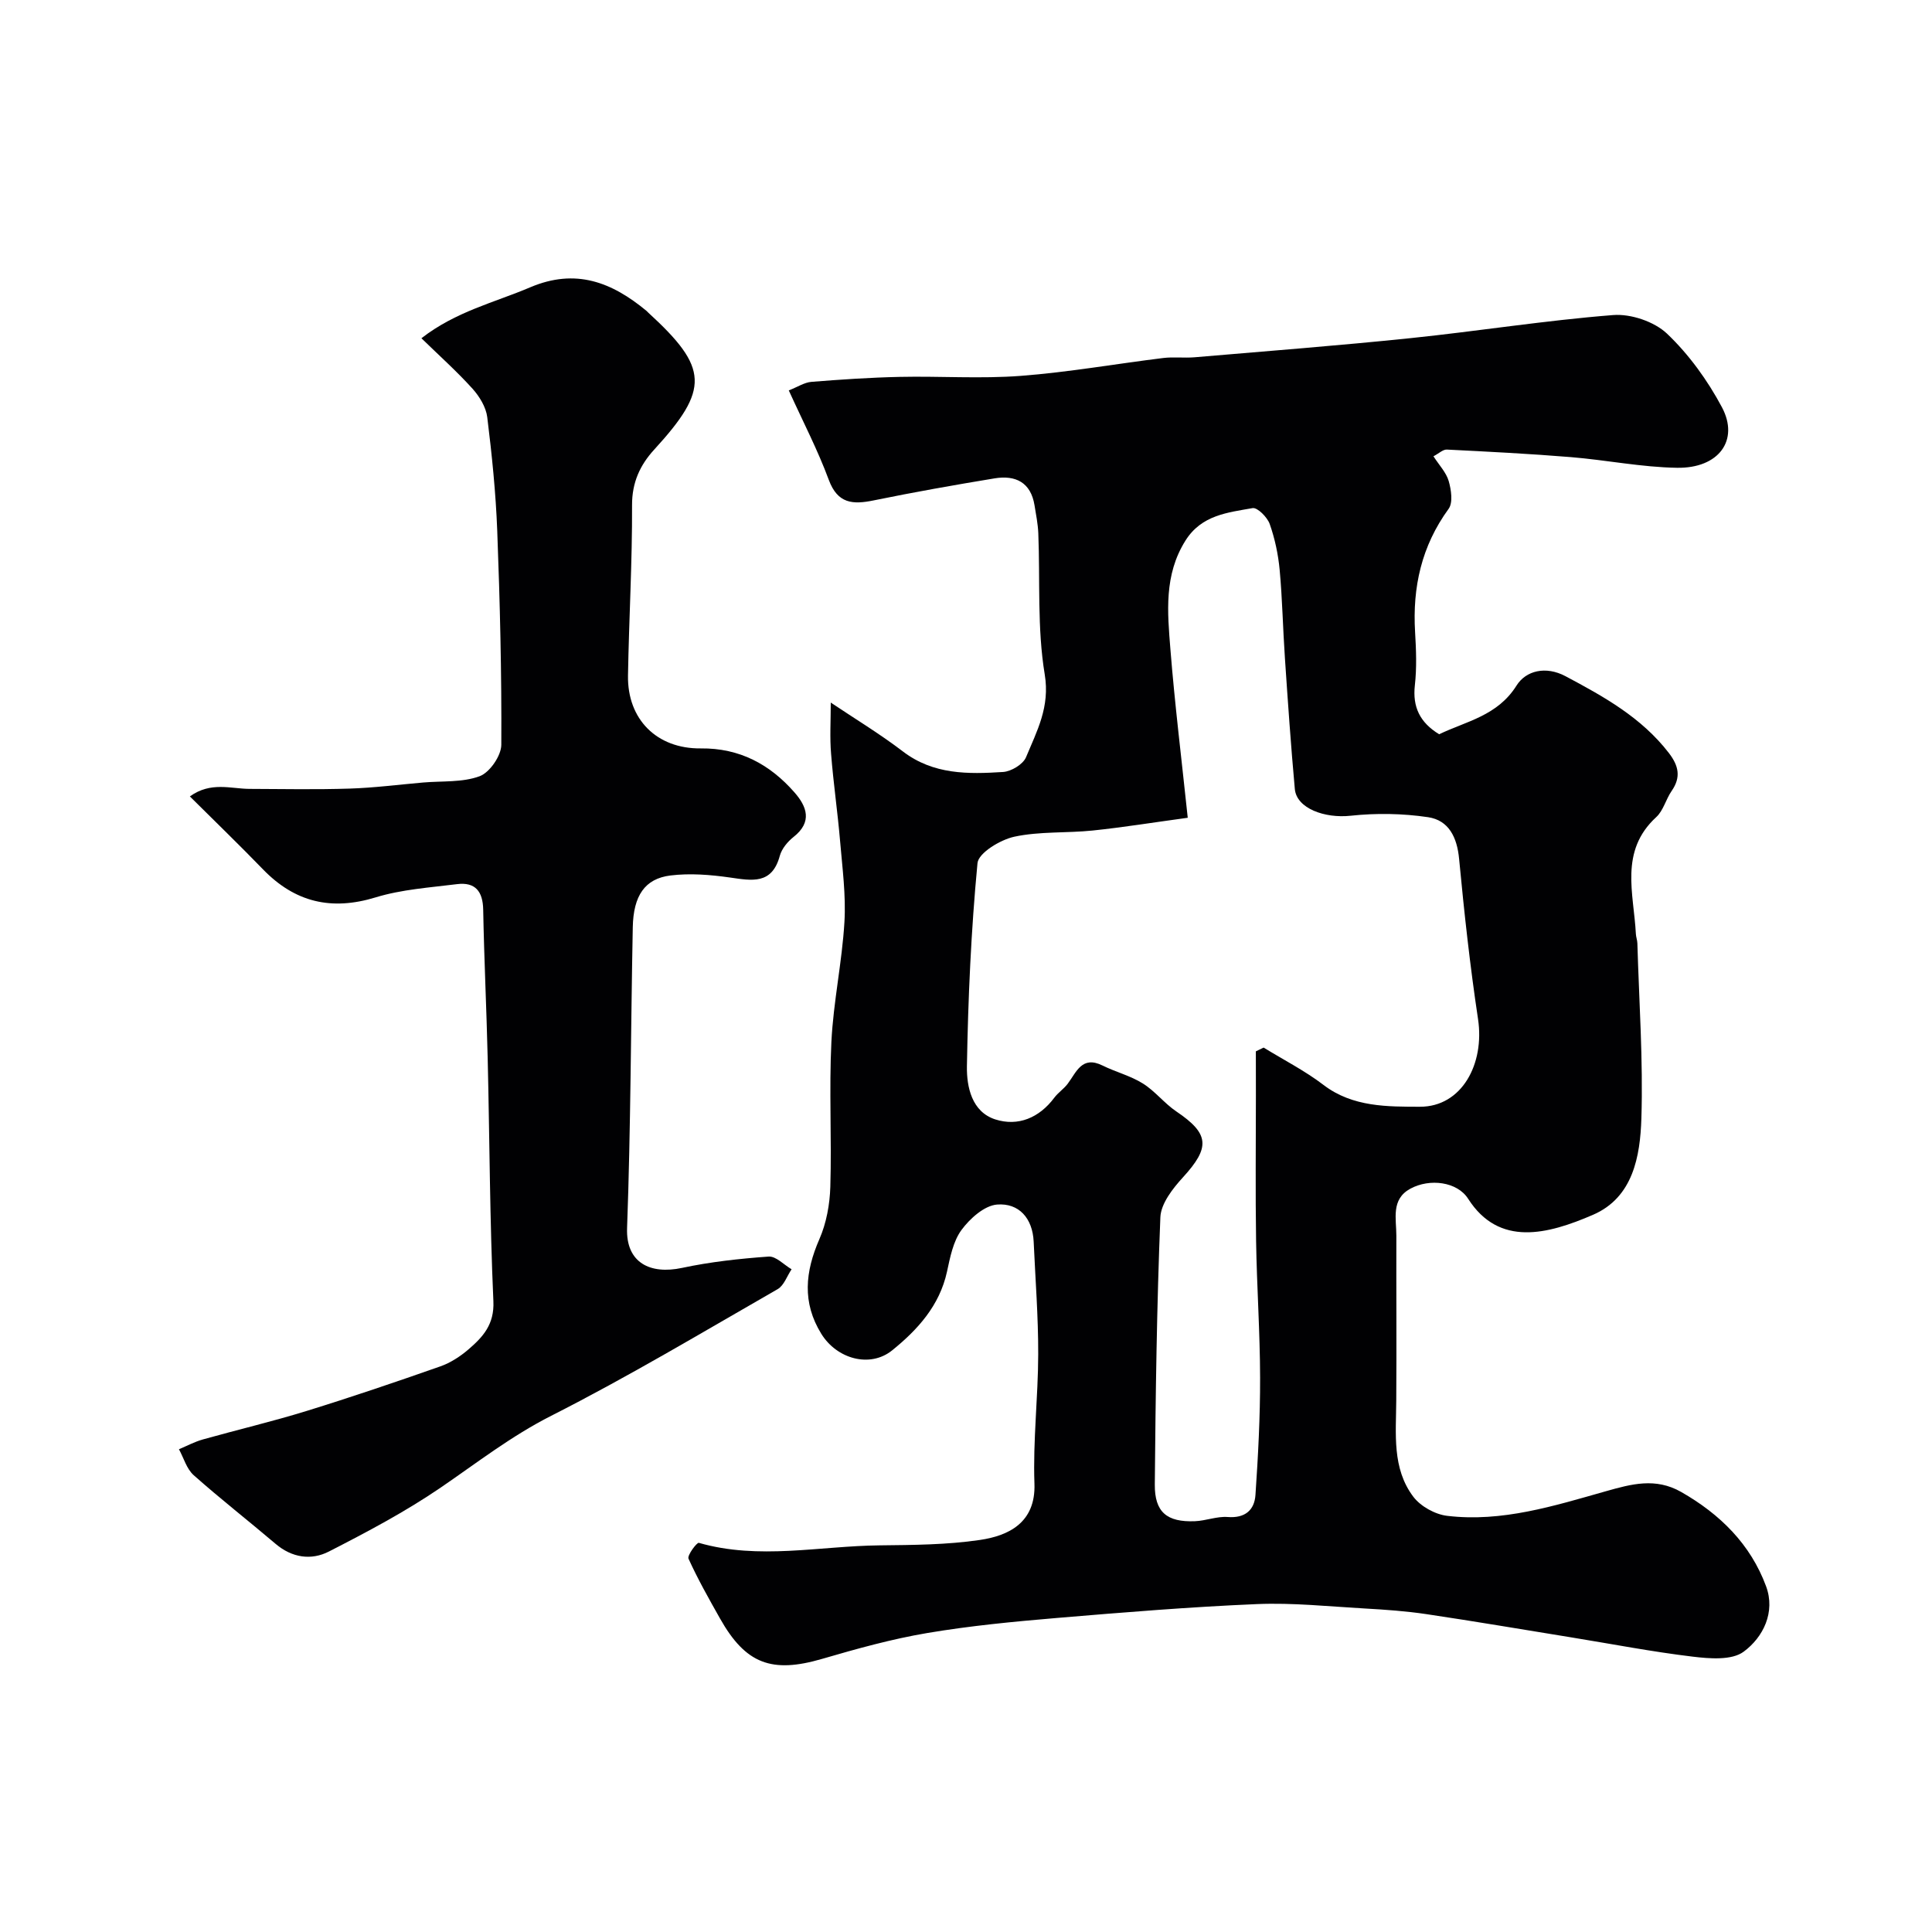 <svg enable-background="new 0 0 400 400" viewBox="0 0 400 400" xmlns="http://www.w3.org/2000/svg"><path d="m172 145.46c4.74 3.19 10.05 6.39 14.95 10.13 6.32 4.82 13.51 4.7 20.73 4.24 1.69-.11 4.14-1.59 4.75-3.06 2.24-5.41 4.99-10.38 3.87-17.14-1.58-9.55-.94-19.46-1.33-29.22-.08-1.93-.47-3.86-.78-5.78-.77-4.78-3.95-6.3-8.27-5.59-8.37 1.38-16.72 2.86-25.02 4.56-4.34.89-7.48.71-9.32-4.28-2.25-6.09-5.27-11.89-8.27-18.49 1.86-.73 3.23-1.65 4.67-1.77 6.09-.49 12.19-.9 18.3-1.03 8.35-.18 16.74.42 25.05-.21 9.87-.75 19.67-2.49 29.51-3.7 2.14-.26 4.34.03 6.49-.15 14.9-1.27 29.82-2.42 44.7-3.96 14-1.45 27.93-3.68 41.95-4.78 3.67-.29 8.52 1.35 11.16 3.85 4.54 4.32 8.41 9.68 11.37 15.24 3.63 6.83-.67 12.66-9.28 12.53-7.35-.11-14.66-1.61-22.02-2.21-8.54-.7-17.1-1.13-25.66-1.56-.8-.04-1.64.8-2.77 1.39 1.2 1.86 2.65 3.36 3.16 5.13.52 1.81.91 4.47-.02 5.75-5.61 7.7-7.5 16.22-6.94 25.55.22 3.65.36 7.37-.05 10.99-.5 4.51 1.06 7.7 5.03 10.13 5.61-2.7 12.08-3.8 16.02-10.08 1.94-3.1 6.04-4.11 10.12-1.95 7.96 4.23 15.76 8.56 21.42 15.91 2.02 2.63 2.56 5 .58 7.85-1.2 1.73-1.72 4.08-3.2 5.43-7.67 7.05-4.64 15.81-4.21 24.17.03.65.29 1.29.31 1.94.35 12.1 1.21 24.21.83 36.29-.25 7.8-1.71 16.34-10.01 19.93-9.39 4.06-19.46 6.7-25.86-3.32-2.25-3.53-7.95-4.27-11.97-2.08-4.05 2.21-2.88 6.24-2.89 9.76-.03 11.37.06 22.73-.02 34.1-.04 6.89-.91 14.03 3.53 19.91 1.51 2 4.52 3.67 7.03 3.96 11.34 1.35 22.1-2.06 32.82-5.09 5.31-1.5 10.29-2.88 15.6.14 8.07 4.6 14.37 10.83 17.59 19.54 1.97 5.33-.58 10.54-4.65 13.54-2.46 1.82-7.05 1.44-10.55 1.02-8.42-1.01-16.77-2.63-25.15-3.99-9.99-1.62-19.97-3.32-29.98-4.81-4.22-.63-8.51-.93-12.78-1.17-7.43-.42-14.89-1.22-22.29-.91-13.82.58-27.62 1.71-41.41 2.87-8.98.76-17.98 1.62-26.86 3.12-7.35 1.24-14.6 3.26-21.76 5.35-10.41 3.04-15.83 1.08-21.15-8.36-2.29-4.06-4.6-8.14-6.52-12.38-.31-.68 1.73-3.4 2.14-3.28 12.45 3.58 24.96.65 37.42.52 6.94-.08 13.94-.11 20.78-1.12 5.77-.85 11.58-3.47 11.28-11.67-.32-8.91.76-17.85.78-26.78.02-7.77-.59-15.53-.94-23.3-.22-4.86-3.06-8.05-7.58-7.69-2.63.21-5.63 2.9-7.37 5.27-1.73 2.36-2.35 5.66-3 8.65-1.54 7.03-6.09 12.01-11.34 16.26-4.6 3.72-11.47 1.78-14.68-3.42-4-6.48-3.34-12.85-.4-19.59 1.46-3.33 2.16-7.2 2.27-10.86.3-9.99-.27-20.01.22-29.98.41-8.3 2.21-16.52 2.7-24.82.33-5.56-.43-11.2-.9-16.78-.51-6.01-1.39-12-1.86-18.02-.29-3.38-.07-6.81-.07-10.64zm88.01 72.21c.54-.26 1.07-.52 1.61-.78 4.16 2.56 8.56 4.8 12.42 7.75 6.03 4.61 13.34 4.48 19.93 4.5 8.69.02 13.44-8.87 12.04-18.16-1.66-11.01-2.87-22.1-3.92-33.18-.42-4.45-2.14-7.97-6.42-8.61-5.26-.78-10.75-.87-16.04-.3-5.35.58-11.18-1.51-11.55-5.53-.82-9.01-1.44-18.04-2.05-27.07-.42-6.1-.53-12.22-1.09-18.3-.3-3.21-.99-6.47-2.06-9.5-.5-1.41-2.55-3.47-3.55-3.29-5.17.92-10.57 1.43-13.89 6.72-4.48 7.12-3.73 14.85-3.12 22.5.9 11.3 2.29 22.56 3.59 34.89-7.21.98-13.42 1.99-19.67 2.64-5.4.56-10.97.15-16.23 1.28-2.91.63-7.42 3.35-7.63 5.47-1.33 13.97-1.95 28.02-2.19 42.06-.07 4.25 1 9.43 5.87 11 4.72 1.51 9.1-.32 12.22-4.49.79-1.06 1.97-1.82 2.77-2.88 1.82-2.42 2.94-5.89 7.21-3.79 2.73 1.35 5.79 2.12 8.35 3.72 2.54 1.58 4.46 4.13 6.96 5.81 6.83 4.61 7.02 7.42 1.36 13.61-2.12 2.32-4.58 5.45-4.69 8.3-.74 18.42-.99 36.86-1.15 55.29-.05 5.75 2.51 7.85 8.31 7.62 2.27-.09 4.56-1.04 6.78-.87 3.6.28 5.54-1.43 5.75-4.58.55-8.07.98-16.16.96-24.25-.02-9.44-.68-18.87-.83-28.31-.16-10.03-.04-20.07-.04-30.1-.01-3.05-.01-6.11-.01-9.17z" fill="#010103"/><path d="m39.31 164.89c4.34-3.12 8.44-1.58 12.35-1.56 6.91.03 13.82.16 20.71-.06 5.09-.16 10.16-.82 15.24-1.26 3.93-.34 8.12.02 11.69-1.3 2.08-.77 4.47-4.23 4.49-6.5.08-14.76-.28-29.53-.84-44.28-.3-7.87-1.1-15.74-2.07-23.56-.26-2.07-1.6-4.28-3.05-5.89-3.2-3.55-6.78-6.75-10.58-10.45 7.14-5.55 15.11-7.39 22.51-10.54 9.44-4.02 16.95-1.05 24.11 4.89.13.11.23.24.35.35 12.51 11.45 12.7 15.82 1.23 28.35-2.92 3.19-4.61 6.79-4.59 11.5.05 11.76-.64 23.53-.84 35.29-.15 9.05 5.95 15.18 15.08 15.08 8.01-.09 14.29 3.29 19.38 9.1 2.57 2.92 3.76 6.12-.17 9.22-1.24.98-2.46 2.45-2.86 3.92-1.63 6-5.77 5.14-10.32 4.49-4.06-.58-8.29-.92-12.33-.42-5.3.66-7.66 4.19-7.79 10.71-.41 20.76-.42 41.53-1.18 62.27-.27 7.24 4.82 9.66 11.35 8.27 5.89-1.26 11.94-1.92 17.95-2.35 1.52-.11 3.17 1.7 4.76 2.63-.95 1.4-1.57 3.35-2.88 4.11-15.53 8.91-30.92 18.13-46.88 26.22-8.27 4.19-15.37 9.73-22.89 14.87-7.32 5-15.24 9.19-23.15 13.24-3.63 1.86-7.62 1.31-11.03-1.59-5.62-4.78-11.45-9.32-16.96-14.22-1.46-1.3-2.06-3.55-3.05-5.37 1.65-.69 3.25-1.55 4.96-2.03 7.15-2.01 14.39-3.71 21.48-5.9 9.28-2.87 18.49-6 27.66-9.22 2.11-.74 4.14-2.06 5.85-3.53 2.98-2.57 5.37-5.14 5.15-9.97-.75-16.74-.78-33.52-1.18-50.28-.24-10.27-.74-20.53-.93-30.79-.07-3.79-1.65-5.74-5.4-5.28-5.66.71-11.47 1.09-16.86 2.74-9.18 2.81-16.72 1.02-23.33-5.8-4.83-4.99-9.82-9.81-15.14-15.1z" fill="#010103"/></svg>